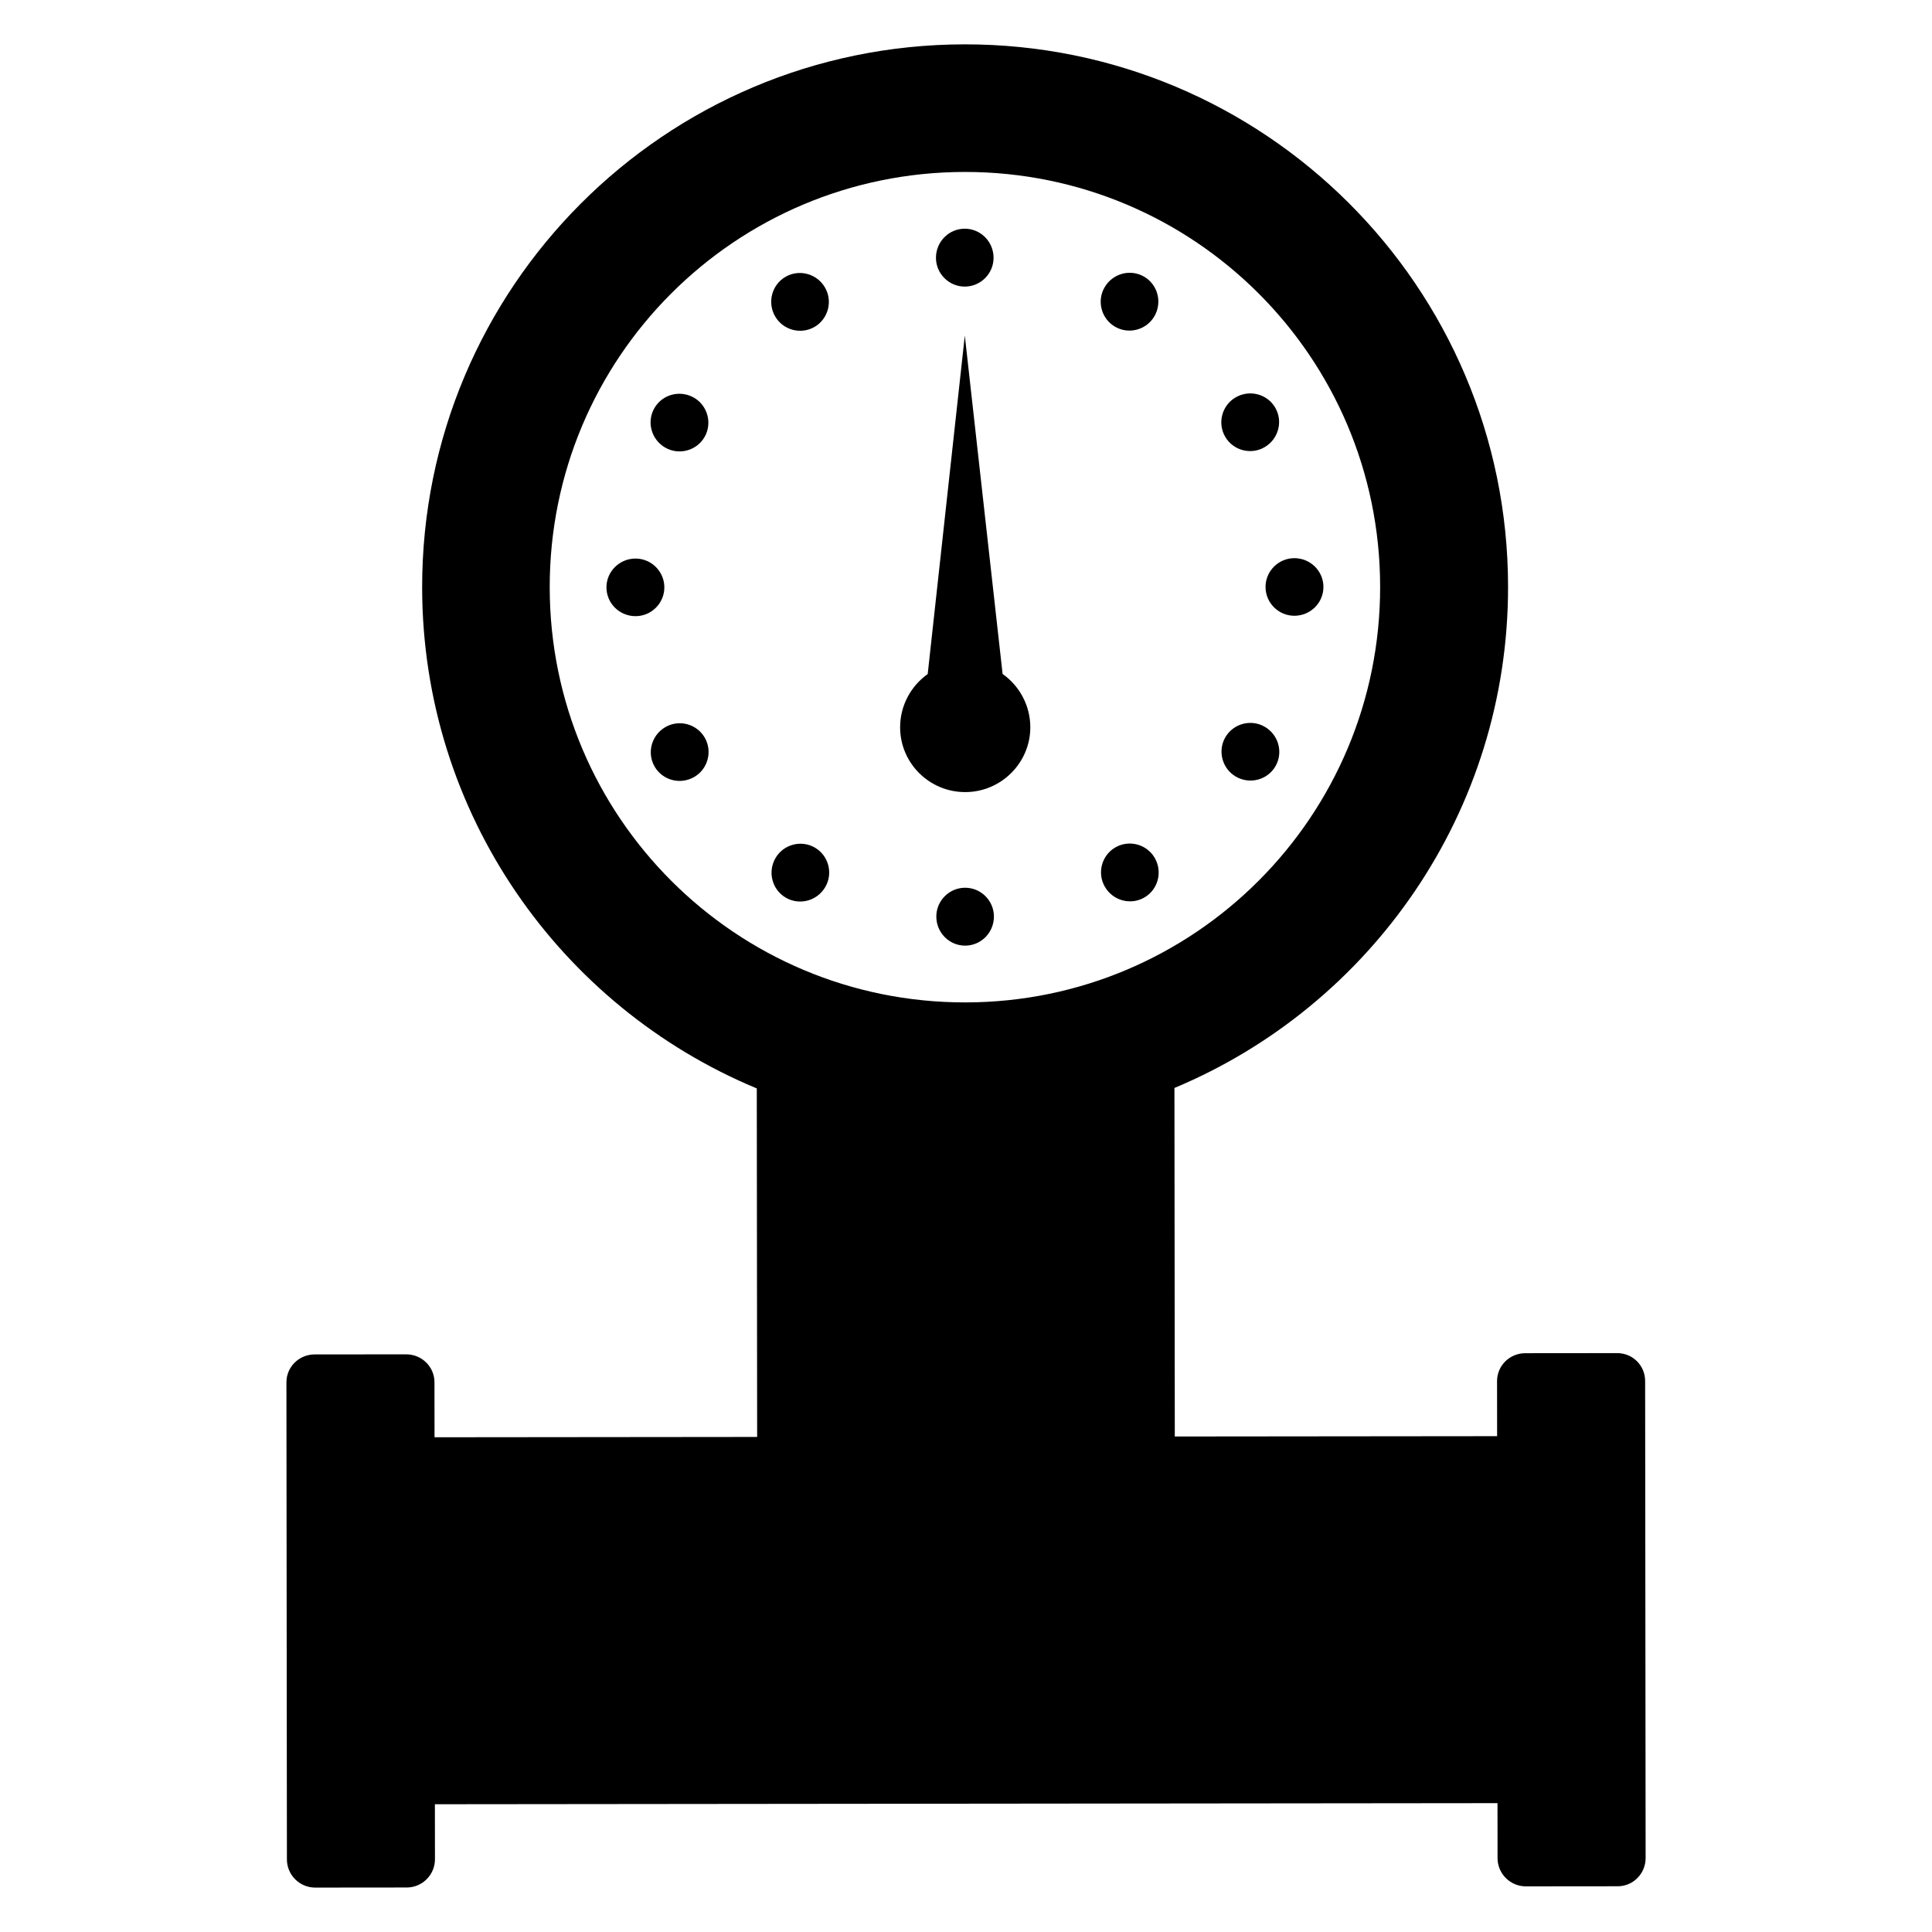 <?xml version="1.0" encoding="UTF-8"?>
<!-- Uploaded to: ICON Repo, www.svgrepo.com, Generator: ICON Repo Mixer Tools -->
<svg fill="#000000" width="800px" height="800px" version="1.1" viewBox="144 144 512 512" xmlns="http://www.w3.org/2000/svg">
 <g>
  <path d="m572.56 502.59-24.352 0.023c-4.121 0.004-7.477 3.289-7.473 7.41l0.016 14.578-85.418 0.086-0.094-92.363c51.961-21.73 88.473-73.066 88.414-132.91-0.086-79.457-64.578-143.74-144.04-143.66-79.465 0.082-143.82 64.496-143.74 143.96 0.062 59.848 36.68 111.11 88.684 132.73l0.094 92.363-85.496 0.086-0.016-14.578c-0.004-4.121-3.367-7.402-7.488-7.398l-24.273 0.023c-4.121 0.004-7.477 3.289-7.473 7.41l0.129 126.41c0.004 4.121 3.367 7.477 7.488 7.473l24.273-0.023c4.121-0.004 7.477-3.367 7.473-7.488l-0.016-14.578 281.6-0.289 0.016 14.578c0.004 4.121 3.367 7.477 7.488 7.473l24.352-0.023c4.121-0.004 7.402-3.367 7.398-7.488l-0.129-126.41c-0.004-4.113-3.289-7.394-7.41-7.391zm-282.88-202.91c-0.062-60.84 49.125-110.05 109.96-110.11 60.762-0.062 110.05 49.047 110.11 109.89s-49.125 110.12-109.89 110.19c-60.836 0.066-110.12-49.121-110.18-109.96z"/>
  <path d="m409.7 322.61-10.016-89.684-9.832 89.703c-4.422 3.133-7.32 8.328-7.312 14.129 0.012 9.465 7.727 17.168 17.27 17.156 9.465-0.012 17.242-7.727 17.234-17.191-0.008-5.797-2.914-10.988-7.344-14.113z"/>
  <path d="m399.68 219.95c4.199-0.004 7.629-3.441 7.625-7.641-0.004-4.273-3.441-7.707-7.641-7.703-4.199 0.004-7.629 3.441-7.625 7.719 0.004 4.195 3.441 7.629 7.641 7.625z"/>
  <path d="m352.17 217.36c-3.633 2.102-4.887 6.797-2.746 10.496 2.102 3.633 6.797 4.887 10.43 2.781 3.633-2.102 4.887-6.797 2.781-10.43-2.137-3.695-6.832-4.949-10.465-2.848z"/>
  <path d="m327.91 249.39c-3.703-2.133-8.395-0.871-10.492 2.766-2.094 3.637-0.832 8.328 2.871 10.461 3.637 2.094 8.328 0.832 10.426-2.805 2.094-3.633 0.832-8.324-2.805-10.422z"/>
  <path d="m320.06 299.65c-0.004-4.199-3.441-7.629-7.641-7.625-4.273 0.004-7.707 3.441-7.703 7.641 0.004 4.199 3.441 7.629 7.719 7.625 4.199-0.004 7.629-3.441 7.625-7.641z"/>
  <path d="m320.33 336.69c-3.699 2.141-4.953 6.836-2.848 10.469 2.102 3.633 6.797 4.887 10.496 2.746 3.633-2.102 4.887-6.797 2.781-10.43-2.106-3.637-6.797-4.887-10.43-2.785z"/>
  <path d="m359.93 368.61c-3.637-2.094-8.328-0.832-10.426 2.805-2.133 3.703-0.871 8.395 2.766 10.492 3.637 2.094 8.328 0.832 10.461-2.871 2.098-3.637 0.836-8.328-2.801-10.426z"/>
  <path d="m399.76 379.26c-4.199 0.004-7.629 3.441-7.625 7.641 0.004 4.273 3.441 7.707 7.641 7.703 4.199-0.004 7.629-3.441 7.625-7.719-0.004-4.199-3.441-7.629-7.641-7.625z"/>
  <path d="m439.58 368.57c-3.633 2.102-4.887 6.797-2.781 10.43 2.141 3.699 6.836 4.953 10.469 2.848 3.633-2.102 4.887-6.797 2.746-10.496-2.106-3.633-6.797-4.887-10.434-2.781z"/>
  <path d="m482.02 347.05c2.094-3.641 0.832-8.328-2.871-10.461-3.637-2.094-8.328-0.832-10.426 2.805-2.094 3.637-0.832 8.328 2.805 10.426 3.703 2.129 8.395 0.867 10.492-2.769z"/>
  <path d="m479.38 299.56c0.004 4.199 3.441 7.629 7.641 7.625 4.273-0.004 7.707-3.441 7.703-7.641s-3.441-7.629-7.719-7.625c-4.199 0.004-7.633 3.441-7.625 7.641z"/>
  <path d="m479.11 262.52c3.699-2.141 4.953-6.836 2.848-10.469-2.102-3.633-6.797-4.887-10.496-2.746-3.633 2.102-4.887 6.797-2.781 10.43 2.102 3.637 6.797 4.891 10.43 2.785z"/>
  <path d="m447.17 217.3c-3.637-2.094-8.328-0.832-10.461 2.871-2.094 3.637-0.832 8.328 2.805 10.426 3.637 2.098 8.328 0.832 10.426-2.805 2.129-3.703 0.867-8.395-2.769-10.492z"/>
 </g>
</svg>